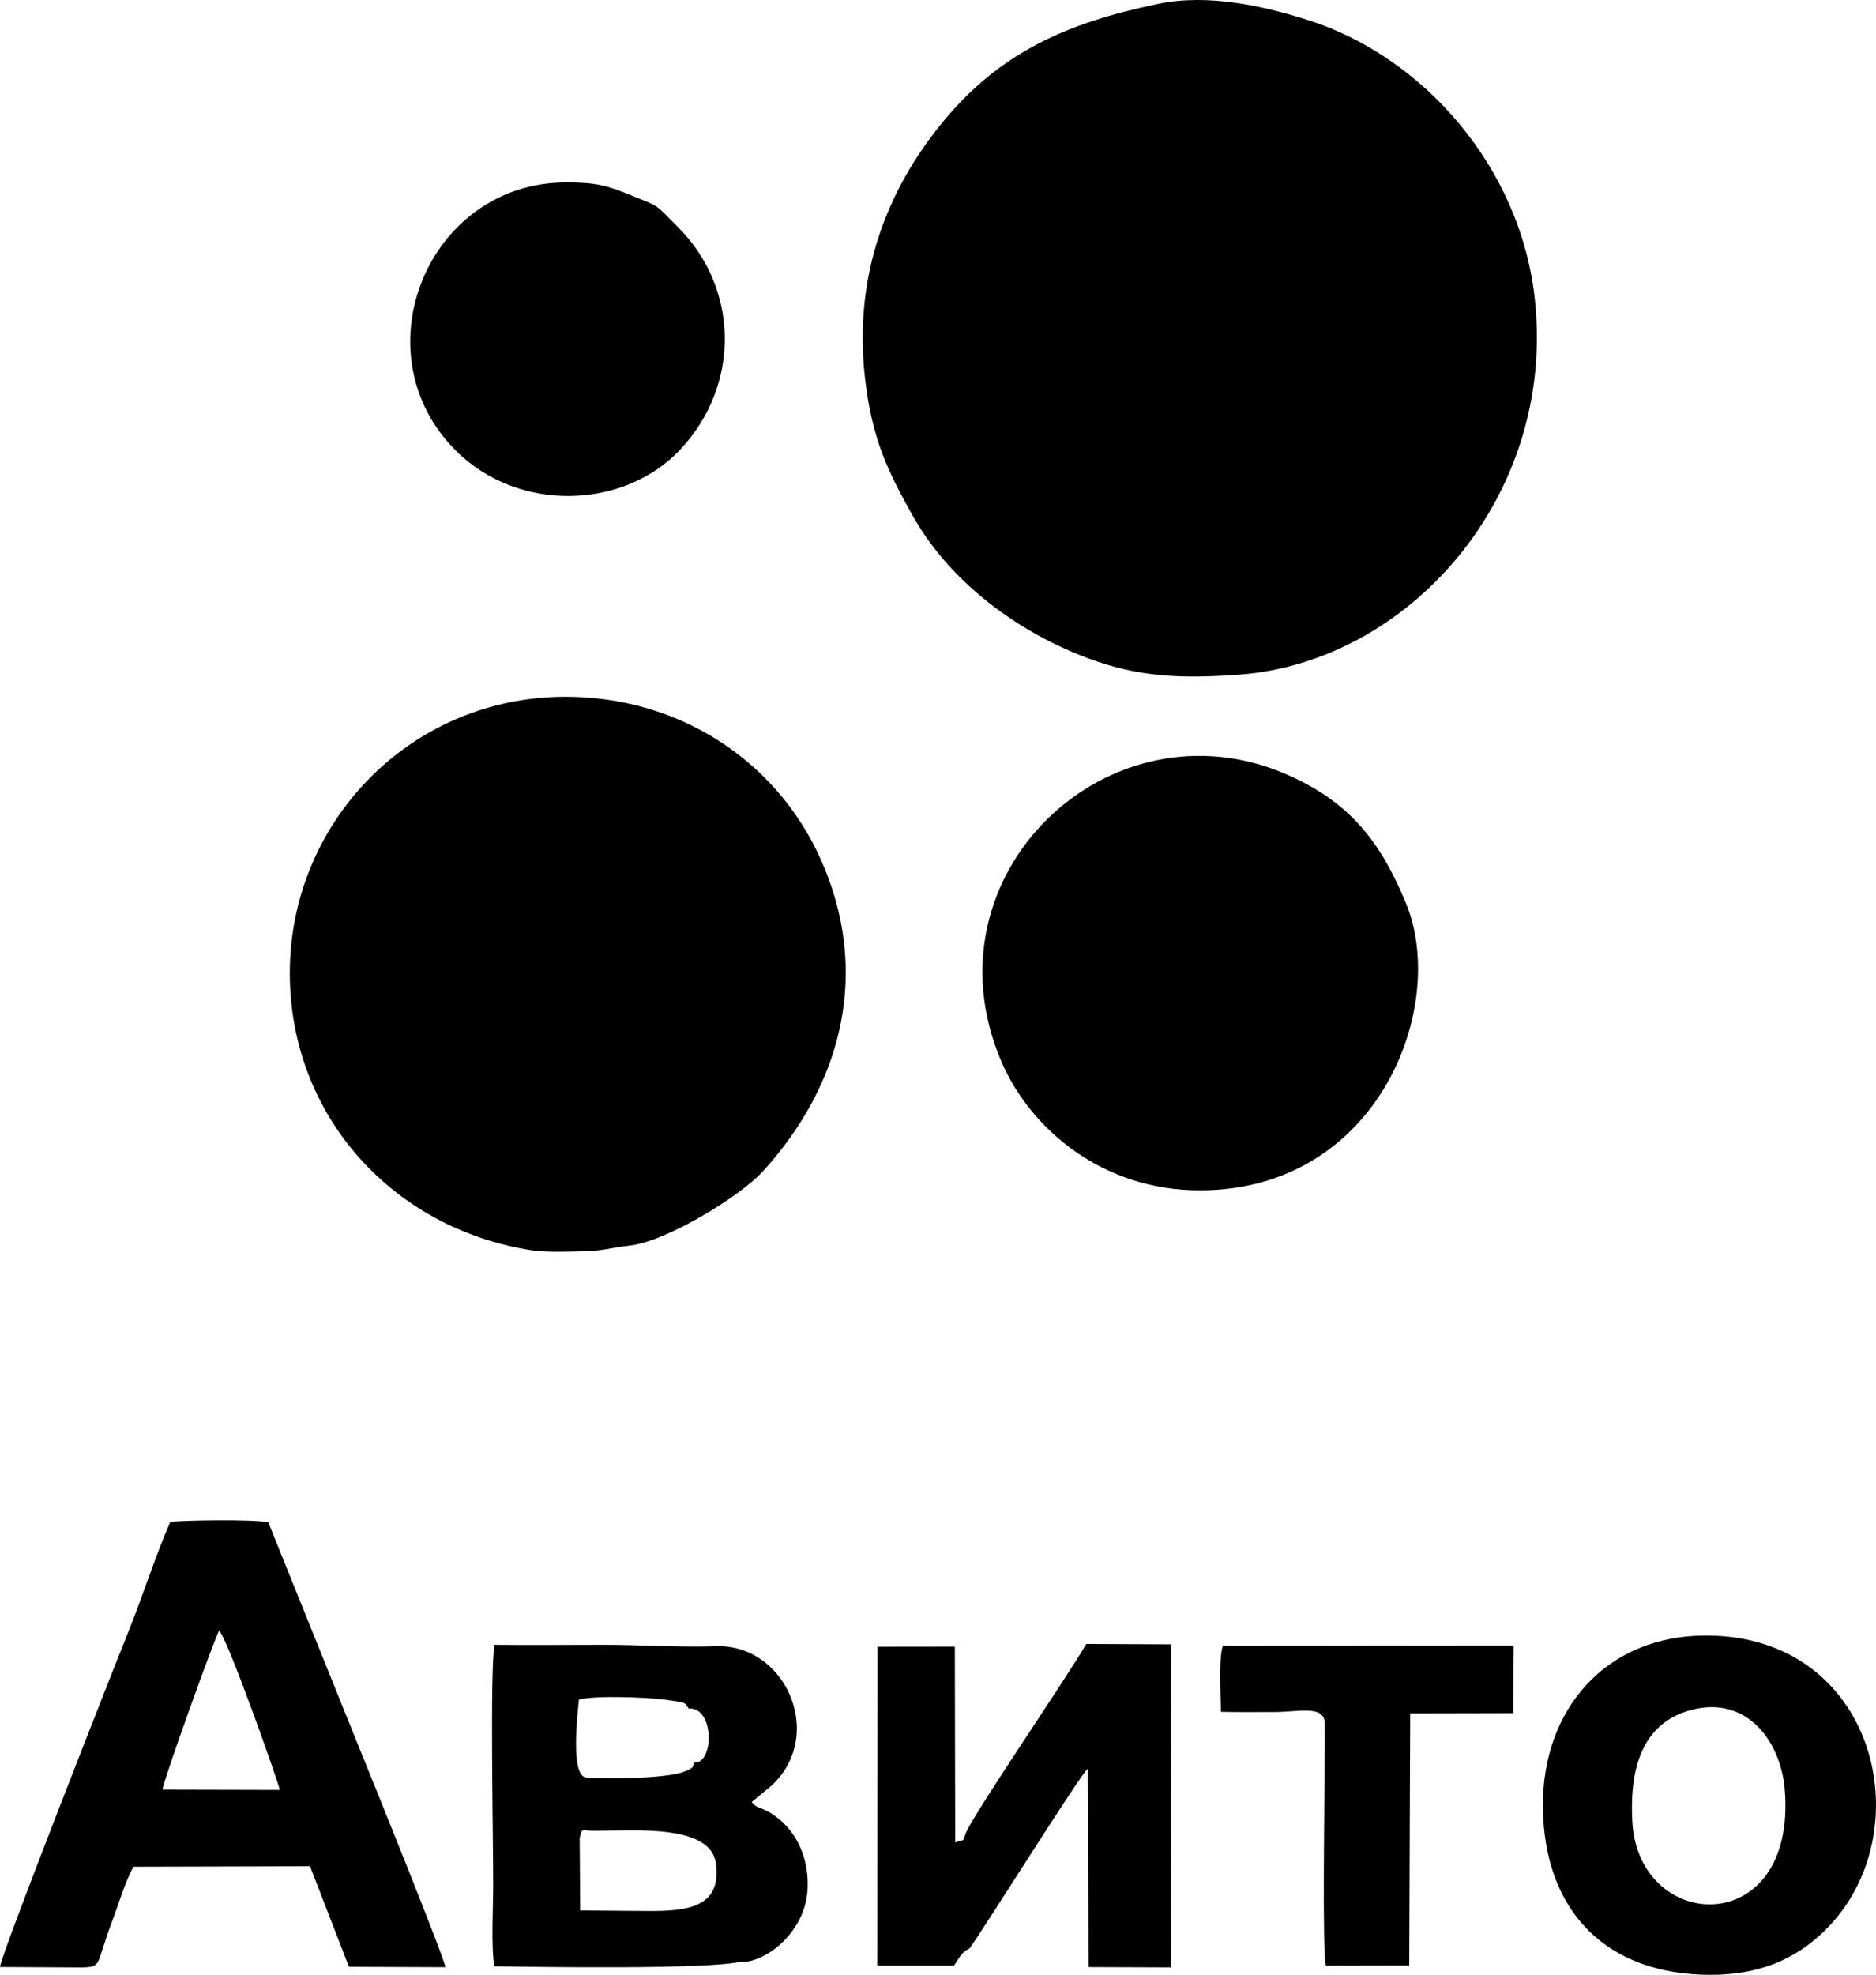 <?xml version="1.0" encoding="UTF-8"?> <!-- Creator: CorelDRAW --> <svg xmlns="http://www.w3.org/2000/svg" xmlns:xlink="http://www.w3.org/1999/xlink" xmlns:xodm="http://www.corel.com/coreldraw/odm/2003" xml:space="preserve" width="269.245mm" height="283.328mm" style="shape-rendering:geometricPrecision; text-rendering:geometricPrecision; image-rendering:optimizeQuality; fill-rule:evenodd; clip-rule:evenodd" viewBox="0 0 9520.55 10018.53"> <defs> <style type="text/css"> <![CDATA[ .fil0 {fill:black} ]]> </style> </defs> <g id="Слой_x0020_1">  <path class="fil0" d="M5876.1 19.81c-457.54,95.87 -802.63,242.37 -1100.99,610.61 -268.72,331.65 -443.59,758.93 -385.98,1280.93 34.36,311.31 114.76,476.41 241.93,703.5 189.25,337.97 535.17,593.75 896.3,726.74 246.83,90.9 457.95,103.31 761.88,80.87 856.91,-63.29 1608.73,-901.25 1499.96,-1904.49 -72.76,-671.1 -566.41,-1231.67 -1154.19,-1417.2 -216.24,-68.26 -500.39,-135.12 -758.91,-80.95zm-3005.45 905.59c-701.94,2.92 -1053.07,868.74 -555.63,1362.35 317.24,314.81 853.35,297.76 1139.41,-9.44 303.18,-325.59 298.72,-814.1 -14.93,-1127.42 -122.87,-122.74 -86.53,-98.76 -237.25,-160.18 -120.69,-49.18 -176.32,-65.7 -331.6,-65.31zm3218.36 5113.49c907.86,-0.56 1263.43,-936.84 1045.1,-1459.48 -124.27,-297.48 -272.86,-504.88 -600.33,-648.91 -902.66,-397.02 -1857.5,506.05 -1452.2,1453.96 146.29,342.14 512.92,654.73 1007.42,654.42zm-4618.28 -1100.88c0.7,718.02 517.44,1294.64 1228.51,1405.02 70.94,11.01 184.67,6.95 258.79,5.22 109.69,-2.57 141.22,-18.82 237,-29.12 183.35,-19.72 558.7,-246.99 678.17,-378.51 410.56,-451.98 543.33,-1024.52 290.6,-1584.16 -231.19,-511.94 -732.52,-821.8 -1293.14,-821.75 -790.14,0.08 -1400.67,638.44 -1399.92,1403.31zm-1470.73 5040.78l413.22 2.16c82.89,-0.57 81.81,-15.46 104.68,-84.52 18.28,-55.18 32.43,-101.58 51.66,-151.1 30.51,-78.53 64.79,-199.7 108.21,-275.29l895.55 -2.32 197.52 510.01 489.61 1.98c-4.61,-45.83 -390.28,-998.04 -444.66,-1130.73l-454.54 -1126.93c-90.77,-15.12 -414.95,-9.51 -496.82,-2.05 -78.38,179.78 -142.17,383.18 -214.76,562.64 -71.44,176.63 -647.36,1638.99 -649.69,1696.15zm3755.16 -26.06c119.06,10.11 327.61,-141.04 342.8,-361.29 10.54,-152.75 -48.9,-296.69 -164.16,-378.12 -23.08,-16.3 -23.11,-17.26 -55.64,-32.54 -45.17,-21.22 -34.09,-7.34 -63.54,-38.94l97.98 -80.61c283.13,-256.97 73.13,-734.97 -296.3,-709.16 -165.92,5.13 -371.99,-7.81 -546.07,-7.81 -186.49,-0 -374.24,2.08 -560.49,0.08 -23.98,128.62 -6.57,973.02 -6.79,1221.63 -0.1,112.86 -11.16,306.11 5.7,409.17 231.98,3.71 1072.07,16.51 1246.49,-22.4zm4928.51 65.79c272.8,-0.72 458.16,-97.32 601.84,-250.09 465.79,-495.28 230.34,-1470.78 -626.79,-1471.29 -506.22,-0.52 -833.01,372.14 -828.51,869.64 4.81,531.76 324.19,852.77 853.46,851.74zm-3784.38 -713.15c-18,43.73 0.7,22.14 -51.61,41.48l-1.95 -993.39 -392.12 0.51 -1.47 1617.66 389.46 0.1c31.36,-46.03 37.62,-67.41 78.67,-87.1 58.1,-77.09 575.68,-903.34 600.35,-911.79l3.75 1006.3 417.18 1.55 1.82 -1638.82 -430.81 -1.93c-85.23,151.51 -594.89,895.27 -613.26,965.44zm2252.55 665.73l4.82 -1278.58 522.85 -1.15 2.35 -343.68 -1476.53 1.56c-21.97,73.85 -9.69,249.22 -9.43,334.98 89.06,2.43 178.25,0.74 267.35,1.04 125.6,0.44 244.26,-34.67 259.06,45.53 0.04,0.19 1.21,33.67 1.22,35.72l-1.69 238.1c-0.16,174.87 -11.47,895 6.64,967.34l423.36 -0.86zm1438.97 -1298.32c-239.87,59.61 -323.28,268.48 -306.77,569.39 31.13,567.48 835.47,600.89 773.56,-162.82 -19.77,-243.85 -190.27,-475.3 -466.79,-406.58zm-5646.38 1019.2l350.36 2.75c197.07,0.6 368.03,-20.05 338.45,-241.27 -26.58,-198.8 -405.93,-166.49 -612.89,-165.61 -70.68,0.28 -66.59,-19.44 -78.51,39.55l2.58 364.57zm550.83 -1024.23c-23.66,-32.87 -6.63,-28.98 -116.76,-44.58 -93.99,-13.31 -369.29,-22.8 -440.41,-0.63 -7.46,75.05 -43.01,379.85 33.49,394.22 54.28,10.2 401.97,7.81 495.42,-27.03 60.37,-22.51 44.81,-25.37 56.66,-47.43 101.54,3.99 101.67,-284.36 -28.4,-274.56zm-2670.43 411.52l594.94 1.41c-0.71,-22.2 -268.3,-778.94 -307.98,-808.12 -23.31,40.17 -284.58,763.72 -286.96,806.71z"></path> </g> </svg> 